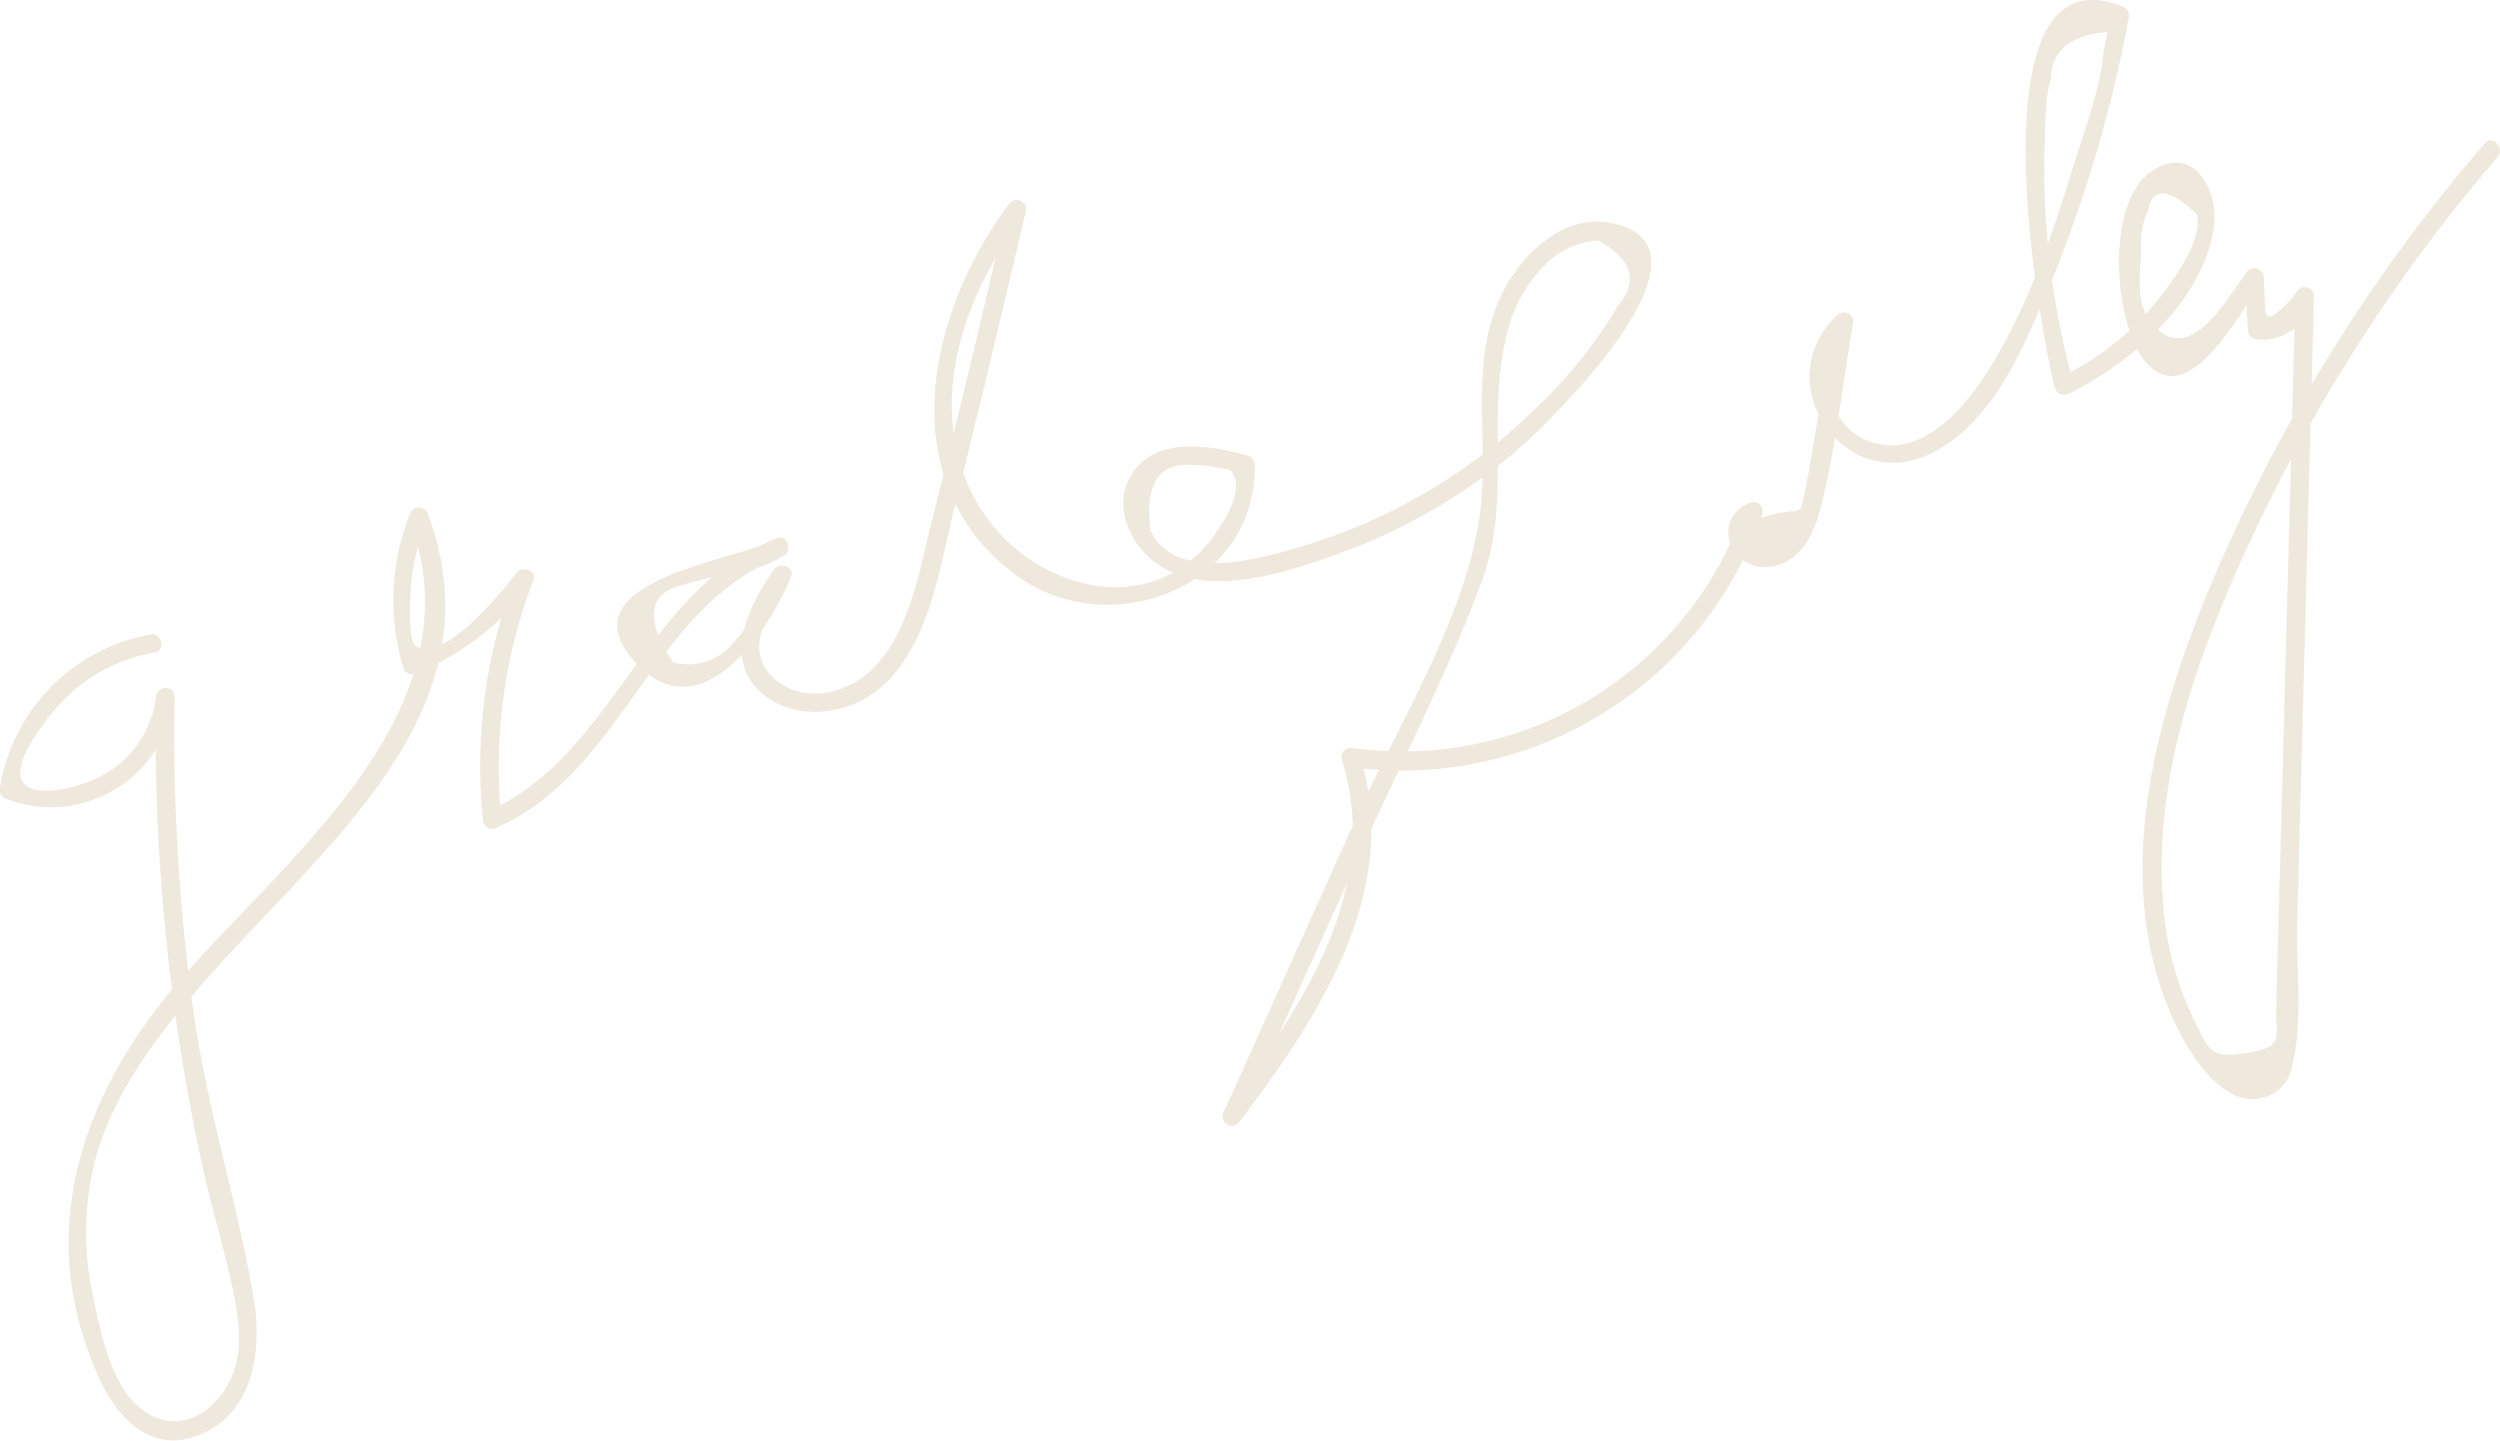 <?xml version="1.0" encoding="UTF-8"?>
<svg xmlns="http://www.w3.org/2000/svg" viewBox="0 0 236.34 136.18">
  <defs>
    <style>.cls-1{fill:#efe8dc;}</style>
  </defs>
  <g id="Layer_2" data-name="Layer 2">
    <g id="Layer_1-2" data-name="Layer 1">
      <path class="cls-1" d="M14.15,60A17.55,17.55,0,0,0,0,74.45a.92.92,0,0,0,.61,1.09,11.77,11.77,0,0,0,15.87-9.6H14.74a193.09,193.09,0,0,0,4.37,44.2c.85,3.84,2,7.6,2.83,11.44.52,2.47,1,5.08.32,7.59-1,3.57-5,7.25-9.15,3.84-2.66-2.21-3.73-7.52-4.38-10.79A27.75,27.75,0,0,1,9,109.66C14.75,88.16,50,74.44,40.46,48.6a.89.89,0,0,0-1.7,0,21.85,21.85,0,0,0-.64,14.49.88.88,0,0,0,1.08.62,26.31,26.31,0,0,0,11.16-8.63l-1.61-.68a50.19,50.19,0,0,0-3.1,23.08.89.89,0,0,0,1.32.76c12-5.28,14.69-21,26.94-25.61L73.23,51C70.37,52.87,53,54.76,60,62.54c6.22,6.94,12.76-3,14.77-8,.4-1-1.07-1.44-1.6-.68-2.42,3.46-5.06,8.69-.82,11.94,3,2.26,7.41,1.8,10.29-.32,5.17-3.82,6.14-11.71,7.59-17.47,2.34-9.32,4.54-18.67,6.74-28a.88.88,0,0,0-1.61-.67C87.75,29.49,84.13,45.5,96,54.33c8.77,6.53,22.81,1.28,22.62-10.41a.89.89,0,0,0-.64-.85c-3.49-.94-8.65-1.91-11,1.77-1.91,3-.07,6.89,2.65,8.63,4.83,3.08,12,.63,16.91-1.12a55.27,55.27,0,0,0,16.26-9.26c3.18-2.61,20.91-19.67,9.54-22-4.6-.95-8.63,3.08-10.43,6.85-3,6.27-1.19,13.31-1.93,20-1.08,9.83-7.46,19.83-11.49,28.77l-12.79,28.4a.88.88,0,0,0,1.52.89c7.42-9.86,15.38-21.77,11.32-34.61l-1.08,1.09a36.05,36.05,0,0,0,39.16-23.9.89.89,0,0,0-1.08-1.08c-4,1.48-1.93,6.94,2.21,6,2.75-.62,3.82-3.33,4.43-5.75,1.41-5.57,2-11.48,3-17.14a.89.89,0,0,0-1.47-.85c-6.81,6.34.74,17.49,9.22,12.92,5.48-3,8.19-9.43,10.49-14.85A127.67,127.67,0,0,0,201.24,1.7a.9.9,0,0,0-.41-1c-14.58-6.2-8.11,30.21-6.55,36a.89.89,0,0,0,1.29.52c5.9-2.91,12.73-8.78,13.72-15.73.48-3.4-1.82-7.88-5.75-5.39C199,19,199.86,30,202.48,33.74c4.15,5.91,9.31-4.33,11.37-7.09l-1.64-.44.3,5a.89.89,0,0,0,.88.88,5,5,0,0,0,5.33-3.88L217,28l-1.2,44.44-.62,22.71c-.08,3.08.89,3.78-2.83,4.4-3.46.57-3.53-.31-4.92-3.09a30.25,30.25,0,0,1-2.95-11.19c-1-12.67,4-25.32,9.38-36.52a157.29,157.29,0,0,1,22.26-33.92c.73-.86-.5-2.11-1.24-1.25a158.09,158.09,0,0,0-25.45,40.7c-5.4,12.67-9.95,28.1-4.25,41.48,1.32,3.09,5,9.9,9.55,7.72a3.84,3.84,0,0,0,2-2.94c1-4,.32-9.16.44-13.29L218.75,28a.88.88,0,0,0-1.72-.24c-2.08,2.49-3,2.81-2.91,1L214,26.21a.89.89,0,0,0-1.64-.44c-2,2.69-5.77,9.67-9.39,4.14-1-1.51-.63-4.39-.55-6.27a7.53,7.53,0,0,1,.68-3.82q.66-3.27,4.57.41c.75,2.67-2.95,7.32-4.54,9.16a26.33,26.33,0,0,1-8.42,6.3l1.3.53a75.72,75.72,0,0,1-2.71-22.61c.08-1.95,0-4.25.57-6.12.06-2.68,1.85-4.18,5.36-4.47l-.36,1.78c-.28,3.5-1.72,7.22-2.75,10.56-2,6.52-4.33,13.48-7.92,19.3-2.21,3.58-6.3,8.7-11.22,7.16-4.7-1.47-5.24-7.84-2-10.86l-1.47-.86-1.85,10.55c-.31,1.76-.57,3.53-.92,5.28-.74,3.69-.17,1.51-4.73,3.21l-1.08-1.08a34.23,34.23,0,0,1-37,22.66c-.62-.09-1.3.38-1.08,1.08,3.9,12.34-4,23.81-11.15,33.25l1.52.89,12-26.63c3.64-8.07,7.82-16.1,10.88-24.41,2.9-7.85.27-16,2.5-23.84a13.43,13.43,0,0,1,3.64-6.21,7.53,7.53,0,0,1,4.84-2.11q4.81,2.64,1.9,6.13a44.66,44.66,0,0,1-7.44,9.39,53.2,53.2,0,0,1-21.63,13.13c-4,1.23-12.62,4-15.13-1.19q-.9-6.63,4-6.25a16.15,16.15,0,0,1,3.52.5c1.28,1.41,0,3.77-.83,5.14-6,10-19,6.15-23.51-2.81s-.68-19.1,4.92-26.62l-1.61-.67c-2.34,10-4.69,20-7.21,29.88C86.89,54,86,59.76,82.48,63.25c-2,2-5.68,3.18-8.38,1.55-4.51-2.72-1.41-7.22.59-10.08L73.08,54c-.94,2.33-2,5-3.82,6.83a5.43,5.43,0,0,1-5.65,1.78q-4.08-6.24,1.12-7.36c3.23-1.06,6.44-.84,9.39-2.75.79-.52.3-2-.68-1.61C60.89,55.68,58.15,71.39,46.09,76.72l1.32.76a49.12,49.12,0,0,1,3-22.61c.38-1-1.06-1.4-1.61-.68-1.3,1.72-6.84,8.54-9.47,6.9-.86-.53-.52-5.23-.45-6.1a21.79,21.79,0,0,1,1.54-5.93h-1.7C45.4,67,27.46,80.68,17.16,92.48c-9.47,10.85-14.13,24.17-7.69,38,1.72,3.7,4.83,6.89,9.2,5.24,5.32-2,6.14-8.09,5.31-13-1.54-9.06-4.39-17.82-5.68-27a192,192,0,0,1-1.8-29.83c0-1.16-1.63-1.1-1.76,0a9.77,9.77,0,0,1-5.3,7.54C8,74.25,2.73,75.89,2,73.56c-.66-2,2.84-6.14,4-7.38a15.86,15.86,0,0,1,8.63-4.5c1.11-.22.64-1.91-.47-1.7Z"></path>
    </g>
  </g>
</svg>

